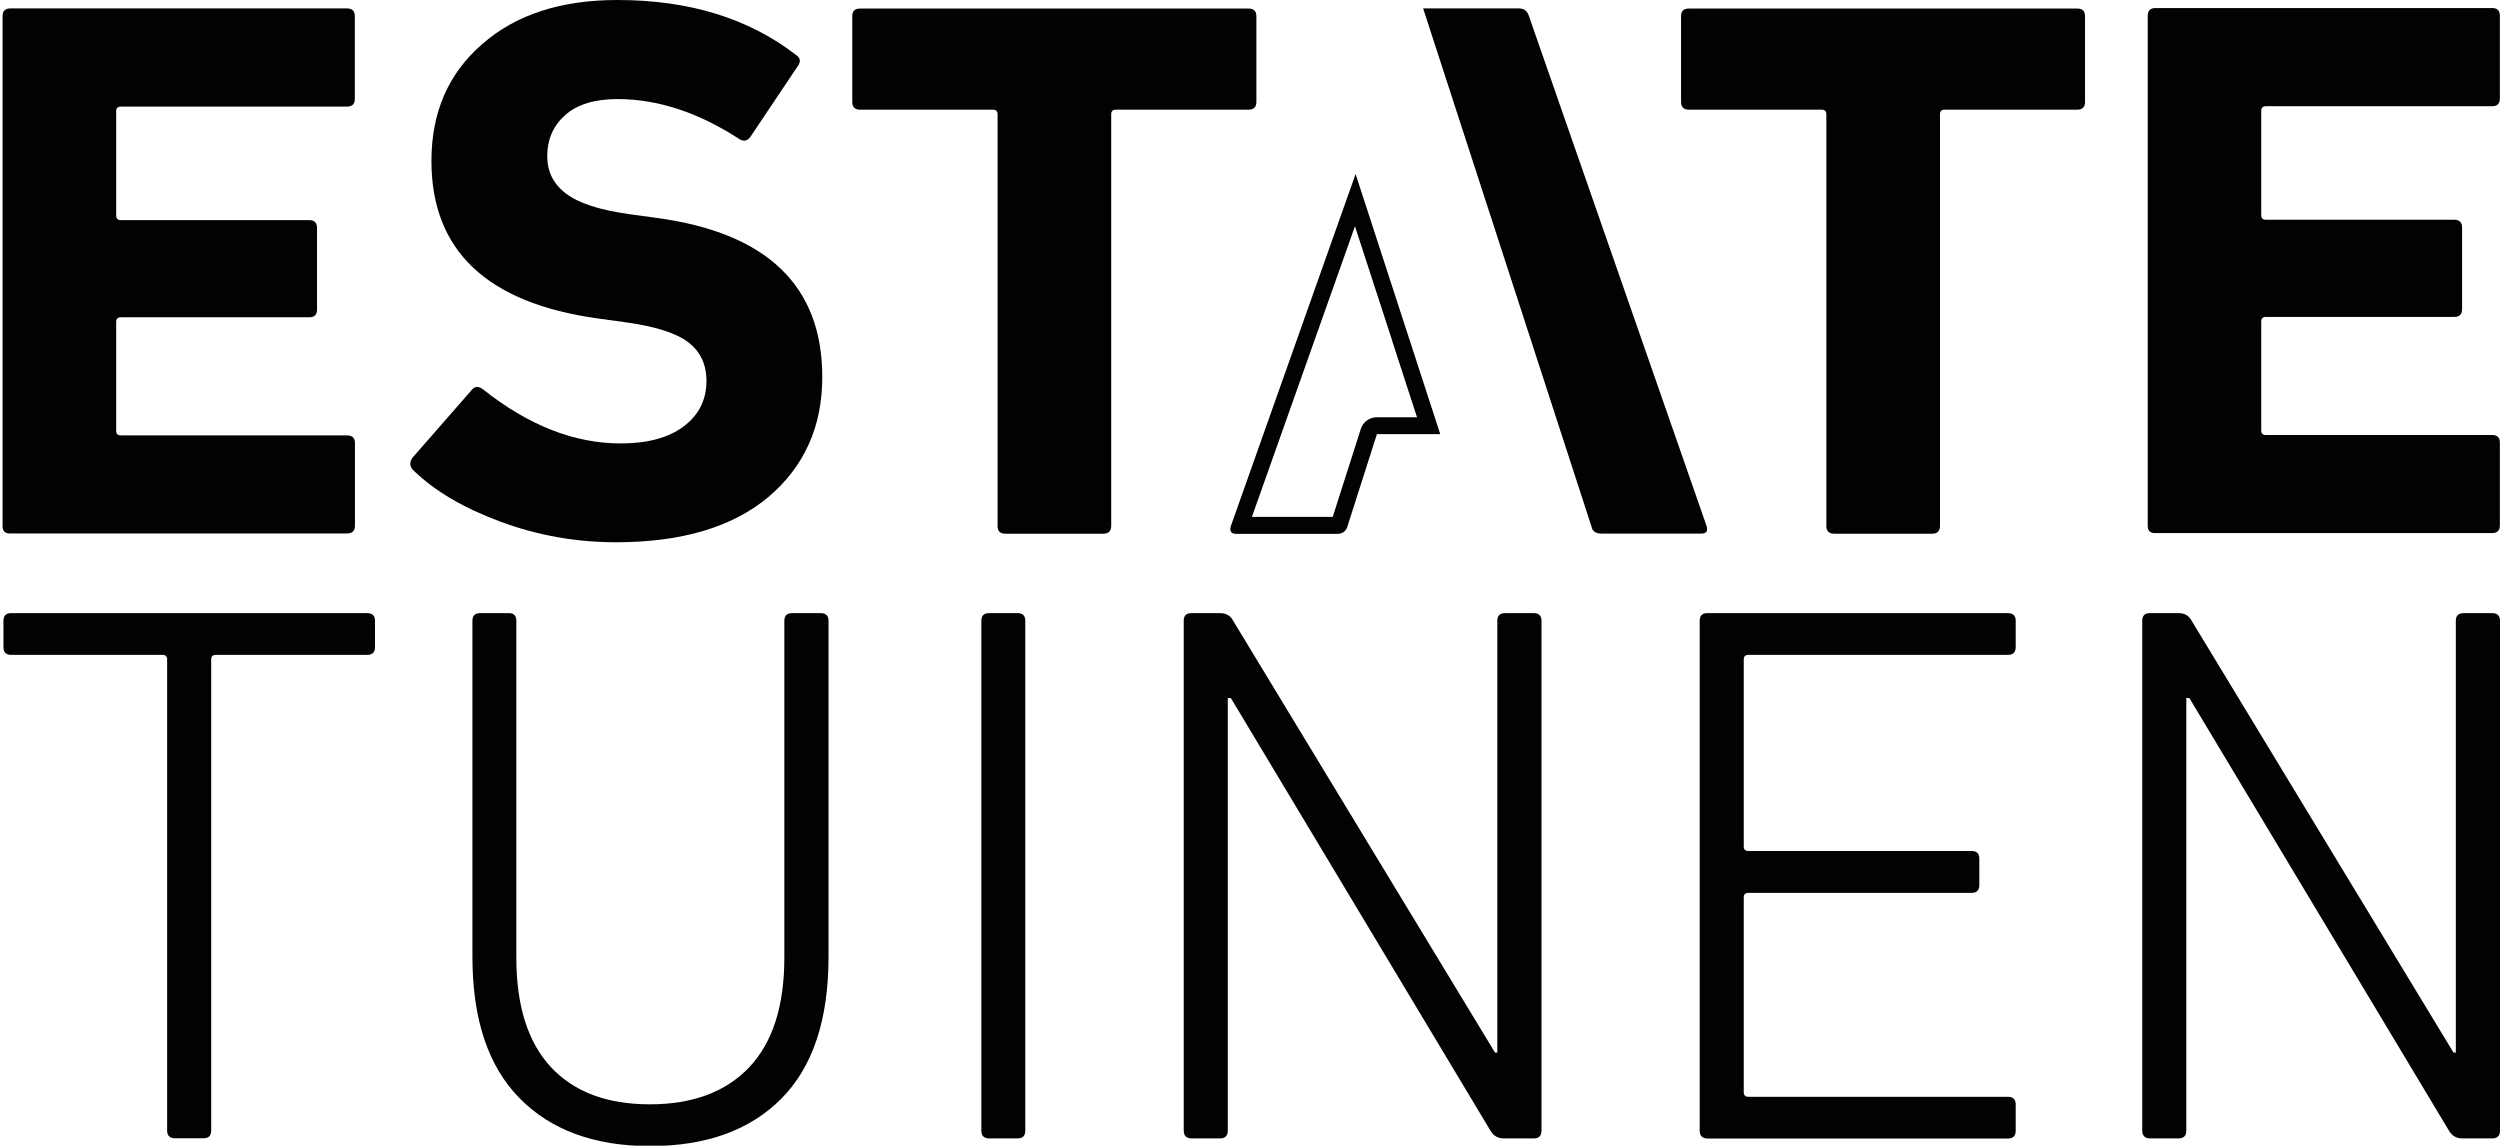 <?xml version="1.0" encoding="utf-8"?>
<!-- Generator: Adobe Illustrator 27.2.0, SVG Export Plug-In . SVG Version: 6.00 Build 0)  -->
<svg version="1.1" id="Laag_1" xmlns="http://www.w3.org/2000/svg" xmlns:xlink="http://www.w3.org/1999/xlink" x="0px" y="0px"
	 viewBox="0 0 195.8 89.73" style="enable-background:new 0 0 195.8 89.73;" xml:space="preserve">
<style type="text/css">
	.st0{clip-path:url(#SVGID_00000073681888580670819100000014772302491755107228_);fill:#020203;}
</style>
<g>
	<defs>
		<rect id="SVGID_1_" x="0.21" width="195.59" height="89.73"/>
	</defs>
	<clipPath id="SVGID_00000013168063834335433730000009369943429518959029_">
		<use xlink:href="#SVGID_1_"  style="overflow:visible;"/>
	</clipPath>
	<path style="clip-path:url(#SVGID_00000013168063834335433730000009369943429518959029_);fill:#020203;" d="M168.21,41.17V1.24
		c0-0.4,0.2-0.61,0.6-0.61h26.38c0.4,0,0.6,0.2,0.6,0.61v6.47c0,0.4-0.2,0.61-0.6,0.61h-17.73c-0.24,0-0.36,0.12-0.36,0.36v8.17
		c0,0.24,0.12,0.36,0.36,0.36h14.76c0.4,0,0.61,0.2,0.61,0.6v6.41c0,0.4-0.2,0.6-0.61,0.6h-14.76c-0.24,0-0.36,0.12-0.36,0.36v8.53
		c0,0.24,0.12,0.36,0.36,0.36h17.73c0.4,0,0.6,0.2,0.6,0.6v6.47c0,0.4-0.2,0.61-0.6,0.61h-26.38
		C168.41,41.77,168.21,41.57,168.21,41.17"/>
	<path style="clip-path:url(#SVGID_00000013168063834335433730000009369943429518959029_);fill:#020203;" d="M0.2,41.2V1.27
		c0-0.4,0.2-0.61,0.6-0.61h26.38c0.4,0,0.61,0.2,0.61,0.61v6.47c0,0.4-0.2,0.61-0.61,0.61H9.46c-0.24,0-0.36,0.12-0.36,0.36v8.17
		c0,0.24,0.12,0.36,0.36,0.36h14.76c0.4,0,0.61,0.2,0.61,0.6v6.41c0,0.4-0.2,0.6-0.61,0.6H9.46c-0.24,0-0.36,0.12-0.36,0.36v8.53
		c0,0.24,0.12,0.36,0.36,0.36h17.73c0.4,0,0.61,0.2,0.61,0.6v6.47c0,0.4-0.2,0.61-0.61,0.61H0.81C0.41,41.8,0.2,41.6,0.2,41.2"/>
	<path style="clip-path:url(#SVGID_00000013168063834335433730000009369943429518959029_);fill:#020203;" d="M48.24,42.47
		c-3.11,0-6.11-0.53-9.01-1.6c-2.9-1.07-5.18-2.41-6.84-4.02c-0.32-0.32-0.34-0.67-0.06-1.03l4.6-5.26
		c0.24-0.32,0.54-0.34,0.91-0.06c3.55,2.82,7.14,4.23,10.77,4.23c2.1,0,3.74-0.44,4.93-1.33c1.19-0.89,1.79-2.08,1.79-3.57
		c0-1.29-0.48-2.3-1.42-3.02c-0.95-0.73-2.59-1.25-4.93-1.57l-2.18-0.3c-8.67-1.21-13.01-5.32-13.01-12.34
		c0-3.79,1.32-6.84,3.96-9.13C40.38,1.15,43.92,0,48.36,0c5.61,0,10.26,1.43,13.98,4.3c0.36,0.24,0.4,0.55,0.12,0.91l-3.69,5.51
		c-0.24,0.32-0.52,0.38-0.85,0.18c-3.23-2.1-6.41-3.14-9.56-3.14c-1.77,0-3.14,0.41-4.08,1.24s-1.42,1.9-1.42,3.24
		c0,1.21,0.49,2.19,1.48,2.93c0.99,0.75,2.63,1.28,4.93,1.6l2.18,0.3c8.63,1.17,12.95,5.32,12.95,12.46c0,3.87-1.4,7-4.2,9.38
		C57.38,41.28,53.4,42.47,48.24,42.47"/>
	<path style="clip-path:url(#SVGID_00000013168063834335433730000009369943429518959029_);fill:#020203;" d="M86.41,41.8h-7.68
		c-0.4,0-0.6-0.2-0.6-0.6V8.95c0-0.24-0.12-0.36-0.36-0.36H67.36c-0.4,0-0.61-0.2-0.61-0.61V1.27c0-0.4,0.2-0.6,0.61-0.6h30.43
		c0.4,0,0.61,0.2,0.61,0.6v6.71c0,0.4-0.2,0.61-0.61,0.61h-10.4c-0.24,0-0.36,0.12-0.36,0.36V41.2C87.02,41.6,86.82,41.8,86.41,41.8
		"/>
	<path style="clip-path:url(#SVGID_00000013168063834335433730000009369943429518959029_);fill:#020203;" d="M151.33,41.8h-7.68
		c-0.4,0-0.61-0.2-0.61-0.6V8.95c0-0.24-0.12-0.36-0.36-0.36h-10.41c-0.4,0-0.61-0.2-0.61-0.61V1.27c0-0.4,0.2-0.6,0.61-0.6h30.43
		c0.4,0,0.6,0.2,0.6,0.6v6.71c0,0.4-0.2,0.61-0.6,0.61H152.3c-0.24,0-0.36,0.12-0.36,0.36V41.2C151.93,41.6,151.73,41.8,151.33,41.8
		"/>
	<path style="clip-path:url(#SVGID_00000013168063834335433730000009369943429518959029_);fill:#020203;" d="M15.93,89.15H13.7
		c-0.4,0-0.61-0.2-0.61-0.6v-36.9c0-0.24-0.12-0.36-0.36-0.36H0.87c-0.4,0-0.6-0.2-0.6-0.61v-2.06c0-0.4,0.2-0.6,0.6-0.6h27.89
		c0.4,0,0.61,0.2,0.61,0.6v2.06c0,0.4-0.2,0.61-0.61,0.61H16.9c-0.24,0-0.36,0.12-0.36,0.36v36.9
		C16.54,88.95,16.34,89.15,15.93,89.15"/>
	<path style="clip-path:url(#SVGID_00000013168063834335433730000009369943429518959029_);fill:#020203;" d="M40.44,48.62v26.38
		c0,3.79,0.91,6.65,2.72,8.59c1.82,1.94,4.39,2.9,7.74,2.9c3.35,0,5.94-0.97,7.78-2.9c1.83-1.94,2.75-4.8,2.75-8.59V48.62
		c0-0.4,0.2-0.6,0.61-0.6h2.24c0.4,0,0.61,0.2,0.61,0.6v26.32c0,4.92-1.23,8.62-3.69,11.1c-2.46,2.48-5.89,3.72-10.29,3.72
		c-4.36,0-7.76-1.25-10.22-3.75c-2.46-2.5-3.69-6.19-3.69-11.07V48.62c0-0.4,0.2-0.6,0.6-0.6h2.24
		C40.23,48.01,40.44,48.21,40.44,48.62"/>
	<path style="clip-path:url(#SVGID_00000013168063834335433730000009369943429518959029_);fill:#020203;" d="M76.86,88.55V48.62
		c0-0.4,0.2-0.6,0.6-0.6h2.24c0.4,0,0.6,0.2,0.6,0.6v39.93c0,0.4-0.2,0.61-0.6,0.61h-2.24C77.06,89.15,76.86,88.95,76.86,88.55"/>
	<path style="clip-path:url(#SVGID_00000013168063834335433730000009369943429518959029_);fill:#020203;" d="M92.71,88.55V48.62
		c0-0.4,0.2-0.6,0.6-0.6h2.24c0.48,0,0.83,0.2,1.03,0.6l20.51,33.82h0.18V48.62c0-0.4,0.2-0.6,0.61-0.6h2.24
		c0.4,0,0.61,0.2,0.61,0.6v39.93c0,0.4-0.2,0.61-0.61,0.61h-2.36c-0.44,0-0.79-0.2-1.03-0.61L96.4,54.67h-0.24v33.88
		c0,0.4-0.2,0.61-0.6,0.61h-2.24C92.91,89.15,92.71,88.95,92.71,88.55"/>
	<path style="clip-path:url(#SVGID_00000013168063834335433730000009369943429518959029_);fill:#020203;" d="M133.12,88.55V48.62
		c0-0.4,0.2-0.6,0.6-0.6h23.54c0.4,0,0.61,0.2,0.61,0.6v2.06c0,0.4-0.2,0.61-0.61,0.61h-20.33c-0.24,0-0.36,0.12-0.36,0.36v14.64
		c0,0.24,0.12,0.36,0.36,0.36h17.49c0.4,0,0.6,0.2,0.6,0.61v2.06c0,0.4-0.2,0.61-0.6,0.61h-17.49c-0.24,0-0.36,0.12-0.36,0.36v15.25
		c0,0.24,0.12,0.36,0.36,0.36h20.33c0.4,0,0.61,0.2,0.61,0.6v2.06c0,0.4-0.2,0.61-0.61,0.61h-23.54
		C133.32,89.15,133.12,88.95,133.12,88.55"/>
	<path style="clip-path:url(#SVGID_00000013168063834335433730000009369943429518959029_);fill:#020203;" d="M167.78,88.55V48.62
		c0-0.4,0.2-0.6,0.6-0.6h2.24c0.48,0,0.83,0.2,1.03,0.6l20.51,33.82h0.18V48.62c0-0.4,0.2-0.6,0.61-0.6h2.24
		c0.4,0,0.61,0.2,0.61,0.6v39.93c0,0.4-0.2,0.61-0.61,0.61h-2.36c-0.44,0-0.79-0.2-1.03-0.61l-20.33-33.88h-0.24v33.88
		c0,0.4-0.2,0.61-0.61,0.61h-2.24C167.99,89.15,167.78,88.95,167.78,88.55"/>
	<path style="clip-path:url(#SVGID_00000013168063834335433730000009369943429518959029_);fill:#020203;" d="M106.12,17.72
		l2.91,8.94c0.02,0.11,0.06,0.22,0.1,0.33l1.85,5.69h-3.15c-0.57,0-1.08,0.37-1.25,0.91l-2.2,6.89h-6.33L106.12,17.72 M106.17,13.63
		L96.4,41.2c-0.12,0.4,0.02,0.61,0.42,0.61h7.93c0.4,0,0.67-0.2,0.79-0.61l2.3-7.2h4.96l-2.46-7.56h-0.02l0.01-0.03L106.17,13.63z"
		/>
	<path style="clip-path:url(#SVGID_00000013168063834335433730000009369943429518959029_);fill:#020203;" d="M133.66,41.2
		L119.75,1.27c-0.12-0.4-0.38-0.61-0.79-0.61h-7.5l13.26,40.81c0.14,0.21,0.36,0.32,0.66,0.32h7.86
		C133.64,41.8,133.78,41.6,133.66,41.2"/>
</g>
</svg>
